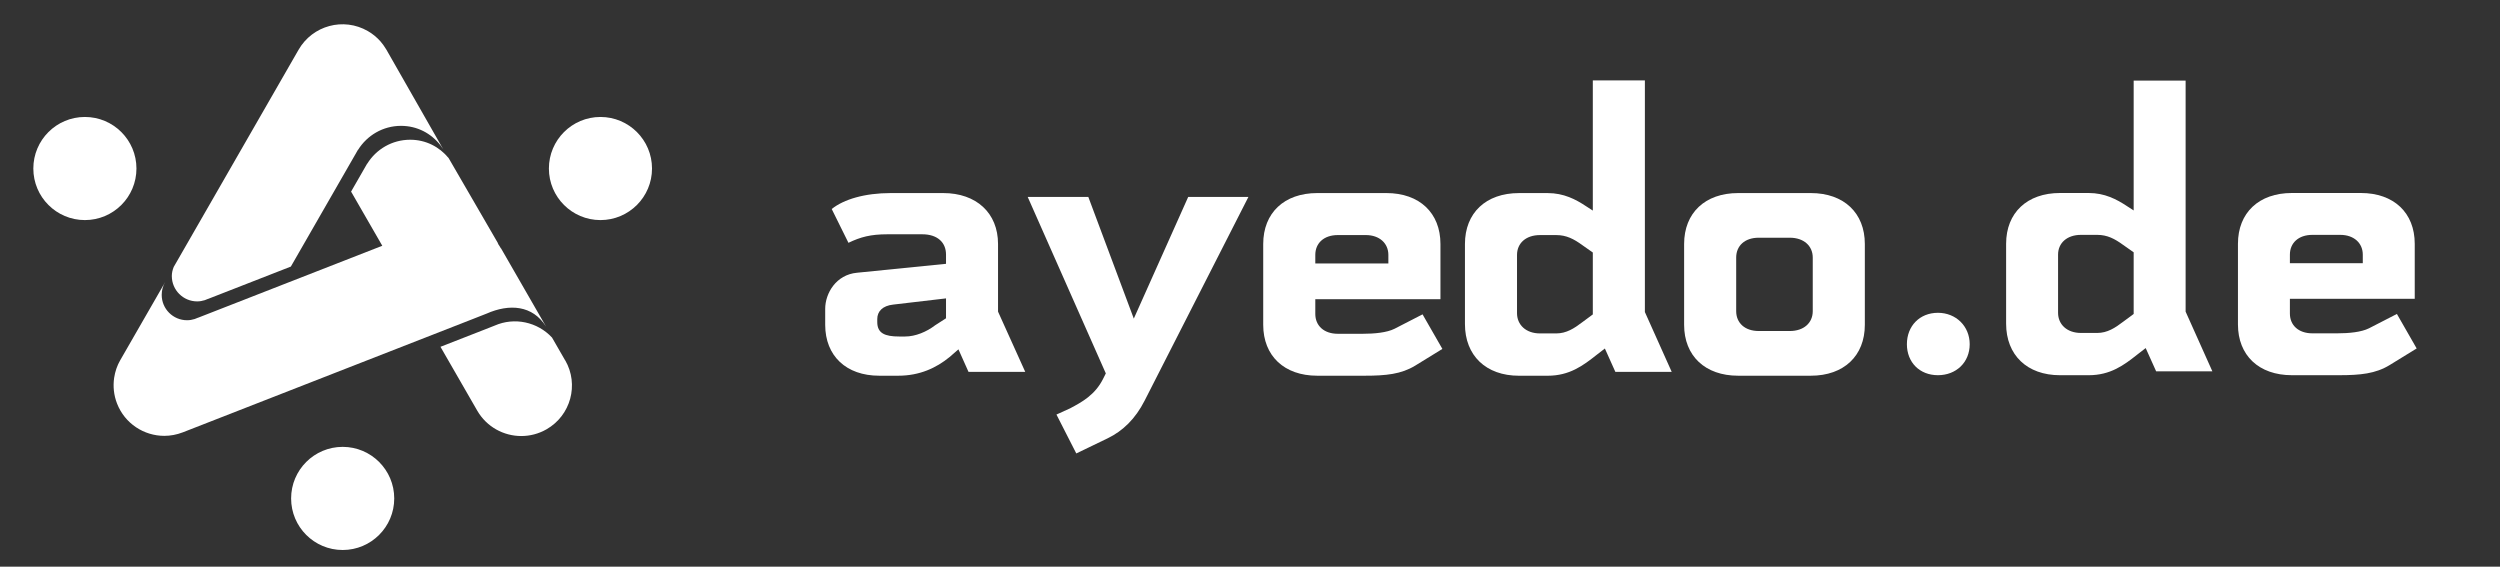 <svg width="150" height="34" viewBox="0 0 150 34" fill="none" xmlns="http://www.w3.org/2000/svg">
<rect x="0" y="0" width="150" height="34" fill="#333333" stroke="none"/>
<path d="M33.905 21.615L33.121 20.253C32.25 19.317 30.869 19.012 29.677 19.537L28.962 19.819C28.962 19.819 28.951 19.826 28.943 19.826L26.428 20.808L28.635 24.64C29.198 25.614 30.222 26.162 31.276 26.162C31.789 26.162 32.311 26.033 32.79 25.759C34.248 24.925 34.75 23.069 33.913 21.619H33.905V21.615Z" fill="white"/>
<path d="M11.827 18.084C11.987 18.084 12.139 18.057 12.284 18.011L12.485 17.931H12.493L17.451 15.995L21.477 8.989H21.485C22.021 8.129 22.973 7.551 24.061 7.551C25.035 7.551 25.872 8.003 26.428 8.719C26.439 8.734 26.451 8.749 26.462 8.768C26.504 8.825 26.546 8.882 26.584 8.943C26.591 8.958 26.603 8.97 26.61 8.985L23.186 2.984C23.186 2.984 23.171 2.965 23.167 2.954C23.133 2.893 23.094 2.836 23.053 2.779C23.034 2.752 23.018 2.725 22.999 2.699C22.957 2.642 22.912 2.588 22.866 2.531C22.851 2.512 22.836 2.493 22.82 2.474C22.607 2.238 22.36 2.029 22.067 1.862C20.61 1.024 18.753 1.527 17.915 2.984L10.423 16.017C10.354 16.189 10.309 16.367 10.309 16.561C10.309 17.402 10.99 18.084 11.831 18.084H11.827Z" fill="white"/>
<path d="M30.053 14.902C29.996 14.792 29.923 14.693 29.859 14.594C29.87 14.609 29.889 14.621 29.901 14.632L26.917 9.484C26.362 8.81 25.551 8.384 24.611 8.384C23.523 8.384 22.568 8.958 22.035 9.822H22.027L21.065 11.496L22.937 14.746L11.89 19.061H11.882L11.681 19.141C11.536 19.187 11.384 19.214 11.224 19.214C10.383 19.214 9.702 18.533 9.702 17.692C9.702 17.41 9.778 17.147 9.911 16.923L7.221 21.6C7.221 21.6 7.217 21.611 7.213 21.615C7.187 21.664 7.164 21.714 7.137 21.759C7.118 21.797 7.099 21.836 7.08 21.874C7.053 21.931 7.034 21.988 7.012 22.045C7 22.075 6.989 22.106 6.977 22.136C6.951 22.212 6.928 22.292 6.909 22.372C6.909 22.384 6.901 22.391 6.901 22.403C6.878 22.49 6.863 22.581 6.848 22.673C6.776 23.179 6.825 23.708 7.023 24.214C7.491 25.416 8.64 26.151 9.858 26.151C10.227 26.151 10.6 26.082 10.965 25.942L28.458 19.107C28.458 19.107 28.47 19.107 28.477 19.099L29.193 18.818C30.563 18.213 31.955 18.308 32.762 19.594L30.056 14.891V14.902H30.053Z" fill="white"/>
<path fill-rule="evenodd" clip-rule="evenodd" d="M36.027 13.205C37.736 13.205 39.121 11.82 39.121 10.111C39.121 8.403 37.736 7.018 36.027 7.018C34.319 7.018 32.934 8.403 32.934 10.111C32.934 11.82 34.319 13.205 36.027 13.205Z" fill="white"/>
<path fill-rule="evenodd" clip-rule="evenodd" d="M20.561 33C22.269 33 23.654 31.615 23.654 29.906C23.654 28.198 22.269 26.812 20.561 26.812C18.852 26.812 17.467 28.198 17.467 29.906C17.467 31.615 18.852 33 20.561 33Z" fill="white"/>
<path fill-rule="evenodd" clip-rule="evenodd" d="M5.094 13.205C6.802 13.205 8.187 11.82 8.187 10.111C8.187 8.403 6.802 7.018 5.094 7.018C3.385 7.018 2 8.403 2 10.111C2 11.82 3.385 13.205 5.094 13.205Z" fill="white"/>
<path d="M57.509 20.958L56.974 21.423C56.18 22.074 55.179 22.543 53.896 22.543H52.753C50.772 22.543 49.512 21.353 49.512 19.489V18.531C49.512 17.597 50.163 16.48 51.423 16.364L56.761 15.829V15.271C56.761 14.55 56.249 14.057 55.338 14.057H53.241C52.237 14.057 51.632 14.22 50.907 14.569L49.903 12.541C50.624 11.96 51.884 11.584 53.447 11.584H56.594C58.575 11.584 59.882 12.774 59.882 14.639V18.698L61.514 22.311H58.11L57.505 20.958H57.509ZM56.765 17.903L53.594 18.275C52.943 18.345 52.636 18.694 52.636 19.14V19.326C52.636 20 53.102 20.19 53.943 20.19H54.315C54.92 20.19 55.598 19.911 56.11 19.516L56.761 19.097V17.907H56.765V17.903Z" fill="white"/>
<path d="M68.679 24.036C68.121 25.133 67.373 25.854 66.465 26.296L64.577 27.207L63.387 24.873L64.205 24.501C64.903 24.129 65.698 23.706 66.186 22.729L66.349 22.404L61.662 11.816H65.299L68.028 19.116L71.292 11.816H74.905L68.679 24.036Z" fill="white"/>
<path d="M84.911 21.939C84.07 22.45 83.163 22.543 81.879 22.543H79.034C77.053 22.543 75.793 21.353 75.793 19.489V14.639C75.793 12.774 77.053 11.584 79.034 11.584H83.186C85.167 11.584 86.427 12.774 86.427 14.639V17.95H78.918V18.837C78.918 19.535 79.429 20.027 80.271 20.027H81.763C82.461 20.027 83.209 19.958 83.674 19.725L85.353 18.861L86.543 20.935L84.911 21.939ZM78.918 15.294V15.806H83.302V15.294C83.302 14.596 82.767 14.104 81.949 14.104H80.271C79.429 14.104 78.918 14.592 78.918 15.294Z" fill="white"/>
<path d="M96.29 20.912L95.778 21.308C94.983 21.936 94.169 22.544 92.862 22.544H91.137C89.156 22.544 87.897 21.331 87.897 19.443V14.639C87.897 12.775 89.156 11.585 91.137 11.585H92.862C93.82 11.585 94.541 11.957 95.173 12.379L95.569 12.635V4.824H98.693V18.722L100.302 22.311H96.921L96.293 20.912H96.29ZM95.569 15.151L94.941 14.709C94.429 14.337 93.983 14.105 93.378 14.105H92.397C91.556 14.105 91.021 14.593 91.021 15.295V18.791C91.021 19.489 91.556 20.005 92.397 20.005H93.378C93.983 20.005 94.452 19.703 94.941 19.33L95.569 18.865V15.151Z" fill="white"/>
<path d="M101.047 19.489V14.639C101.047 12.774 102.307 11.584 104.288 11.584H108.649C110.63 11.584 111.89 12.774 111.89 14.639V19.489C111.89 21.353 110.63 22.543 108.649 22.543H104.288C102.307 22.543 101.047 21.353 101.047 19.489ZM108.765 18.671V15.453C108.765 14.755 108.23 14.263 107.389 14.263H105.524C104.683 14.263 104.171 14.751 104.171 15.453V18.671C104.171 19.368 104.683 19.861 105.524 19.861H107.389C108.23 19.861 108.765 19.372 108.765 18.671Z" fill="white"/>
<path d="M118.182 20.652C118.182 21.745 117.368 22.512 116.275 22.512C115.182 22.512 114.414 21.745 114.414 20.652C114.414 19.558 115.182 18.768 116.275 18.768C117.368 18.768 118.182 19.582 118.182 20.652Z" fill="white"/>
<path d="M128.741 20.884L128.229 21.28C127.438 21.908 126.624 22.513 125.322 22.513H123.6C121.623 22.513 120.367 21.303 120.367 19.419V14.627C120.367 12.767 121.623 11.58 123.6 11.58H125.322C126.275 11.58 126.996 11.953 127.624 12.371L128.02 12.627V4.835H131.137V18.698L132.742 22.28H129.369L128.741 20.884ZM128.02 15.139L127.392 14.697C126.88 14.325 126.438 14.092 125.833 14.092H124.856C124.019 14.092 123.484 14.581 123.484 15.279V18.768C123.484 19.466 124.019 19.977 124.856 19.977H125.833C126.438 19.977 126.903 19.675 127.392 19.303L128.02 18.838V15.139Z" fill="white"/>
<path d="M143.372 21.908C142.535 22.419 141.628 22.512 140.348 22.512H137.511C135.533 22.512 134.277 21.326 134.277 19.465V14.627C134.277 12.766 135.533 11.58 137.511 11.58H141.651C143.628 11.58 144.884 12.766 144.884 14.627V17.93H137.394V18.814C137.394 19.512 137.906 20 138.743 20H140.232C140.93 20 141.674 19.93 142.139 19.698L143.814 18.837L145 20.907L143.372 21.908ZM137.394 15.278V15.79H141.767V15.278C141.767 14.581 141.232 14.092 140.418 14.092H138.743C137.906 14.092 137.394 14.581 137.394 15.278Z" fill="white"/>
</svg>
